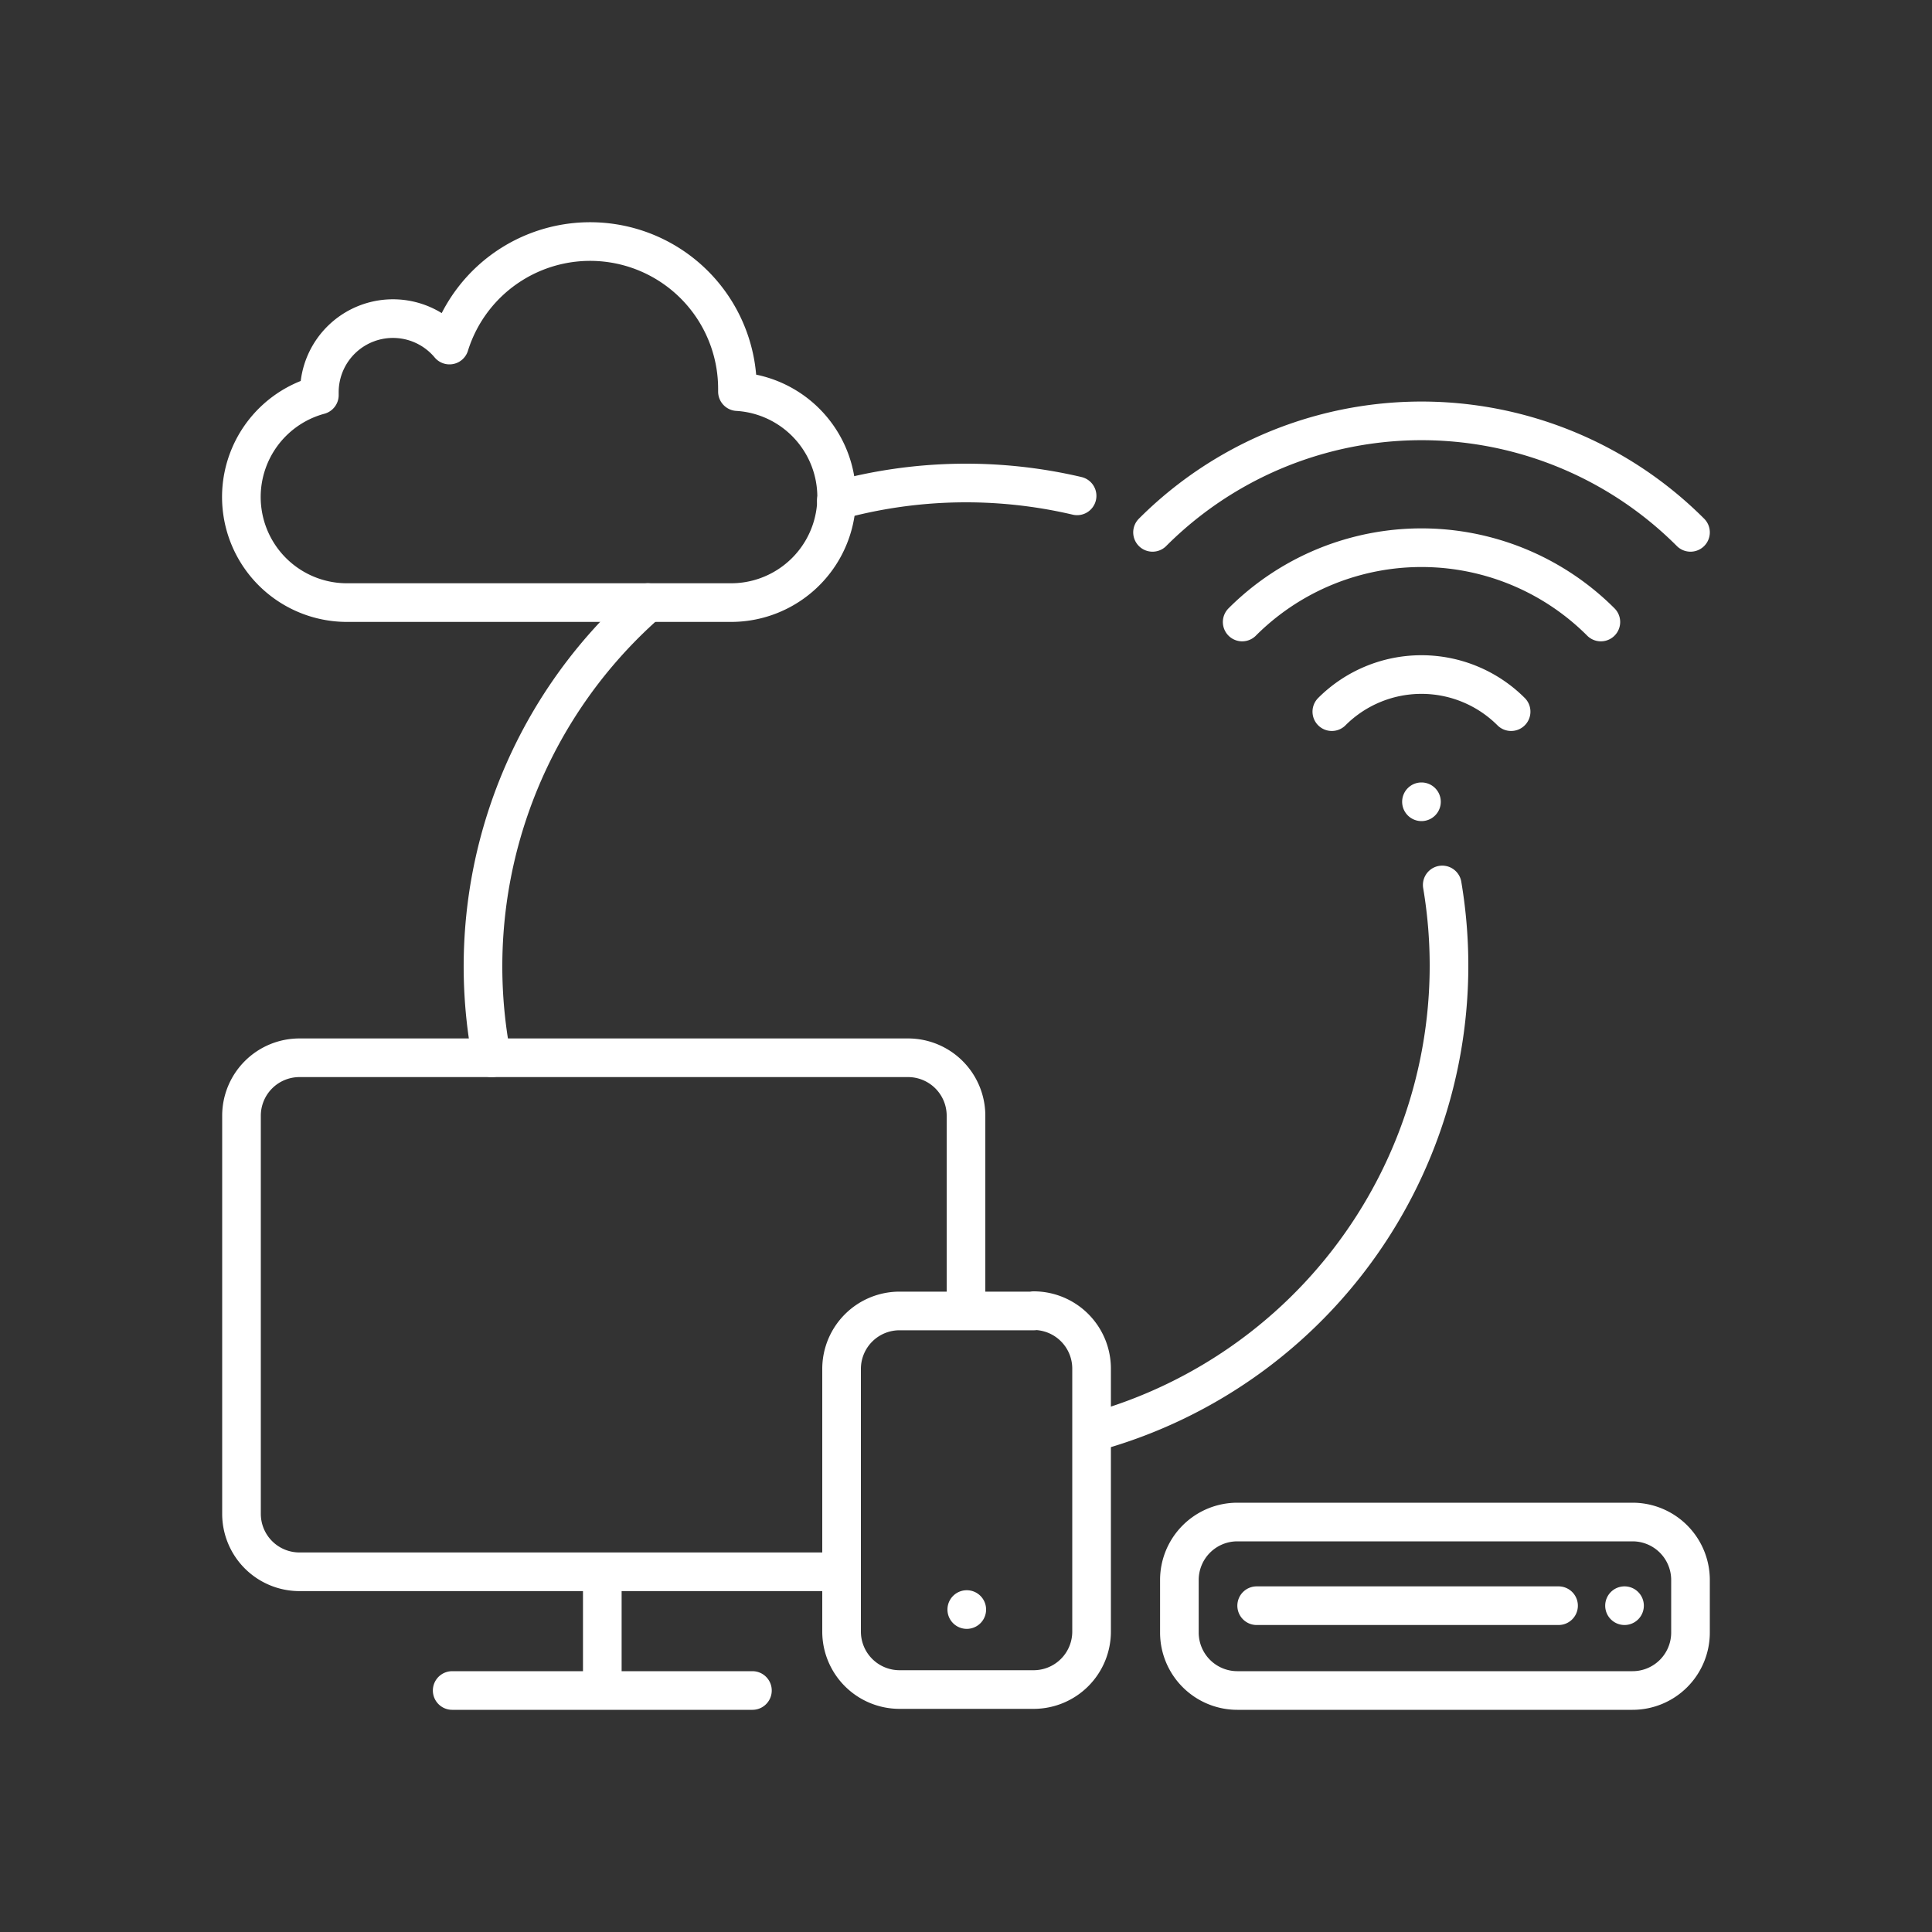<svg id="icons" xmlns="http://www.w3.org/2000/svg" viewBox="0 0 200 200"><rect x="0" y="0" width="200" height="200" fill="#333333" stroke="none"/><defs><style>.cls-1,.cls-2{fill:none;}.cls-2{stroke:#fff;stroke-linecap:round;stroke-linejoin:round;stroke-width:4px;}.cls-3{fill:#fff;}</style></defs><g id="icon-devices-cloud-wifi-signal"><rect id="background" class="cls-1" width="200" height="200" rx="24"/><path id="lines-green" class="cls-2" d="M50.9,109.5A50.09,50.09,0,0,1,67.07,62.38m46,85.9A50.08,50.08,0,0,0,149.3,91.61M111.5,51.33a50.39,50.39,0,0,0-24.92.49"/><path id="lines-gray" class="cls-2" d="M137.87,73.67a13.13,13.13,0,0,1,18.56,0m9.29-9.28a26.25,26.25,0,0,0-37.13,0M175,55.11a39.36,39.36,0,0,0-55.69,0M35.94,62.38A10.93,10.93,0,0,1,33.06,40.9c0-.1,0-.2,0-.3a7.62,7.62,0,0,1,13.47-4.88,15.25,15.25,0,0,1,29.81,4.53v.29a10.93,10.93,0,0,1-.65,21.84ZM62.35,162.71V175m15.54,0H46.81M100,135.68V115.5a6,6,0,0,0-6-6H31a6,6,0,0,0-6,6v41.21a6,6,0,0,0,6,6H87.12m19.92-27H93.12a6,6,0,0,0-6,6V168.9a6,6,0,0,0,6,6H107a6,6,0,0,0,6-6V141.68A6,6,0,0,0,107,135.68ZM175,169v-5.44a6,6,0,0,0-6-6H128.09a6,6,0,0,0-6,6V169a6,6,0,0,0,6,6H169A6,6,0,0,0,175,169Zm-44.91-2.78h31.25"/><path id="dots-gray" class="cls-3" d="M147.15,81a2,2,0,1,1-2,2A2,2,0,0,1,147.15,81Z"/><path id="dots-white" class="cls-3" d="M98.08,166.62a2,2,0,1,0,2-2A2,2,0,0,0,98.08,166.62Zm70.09-2.4a2,2,0,1,0,2,2A2,2,0,0,0,168.17,164.22Z"/></g></svg>